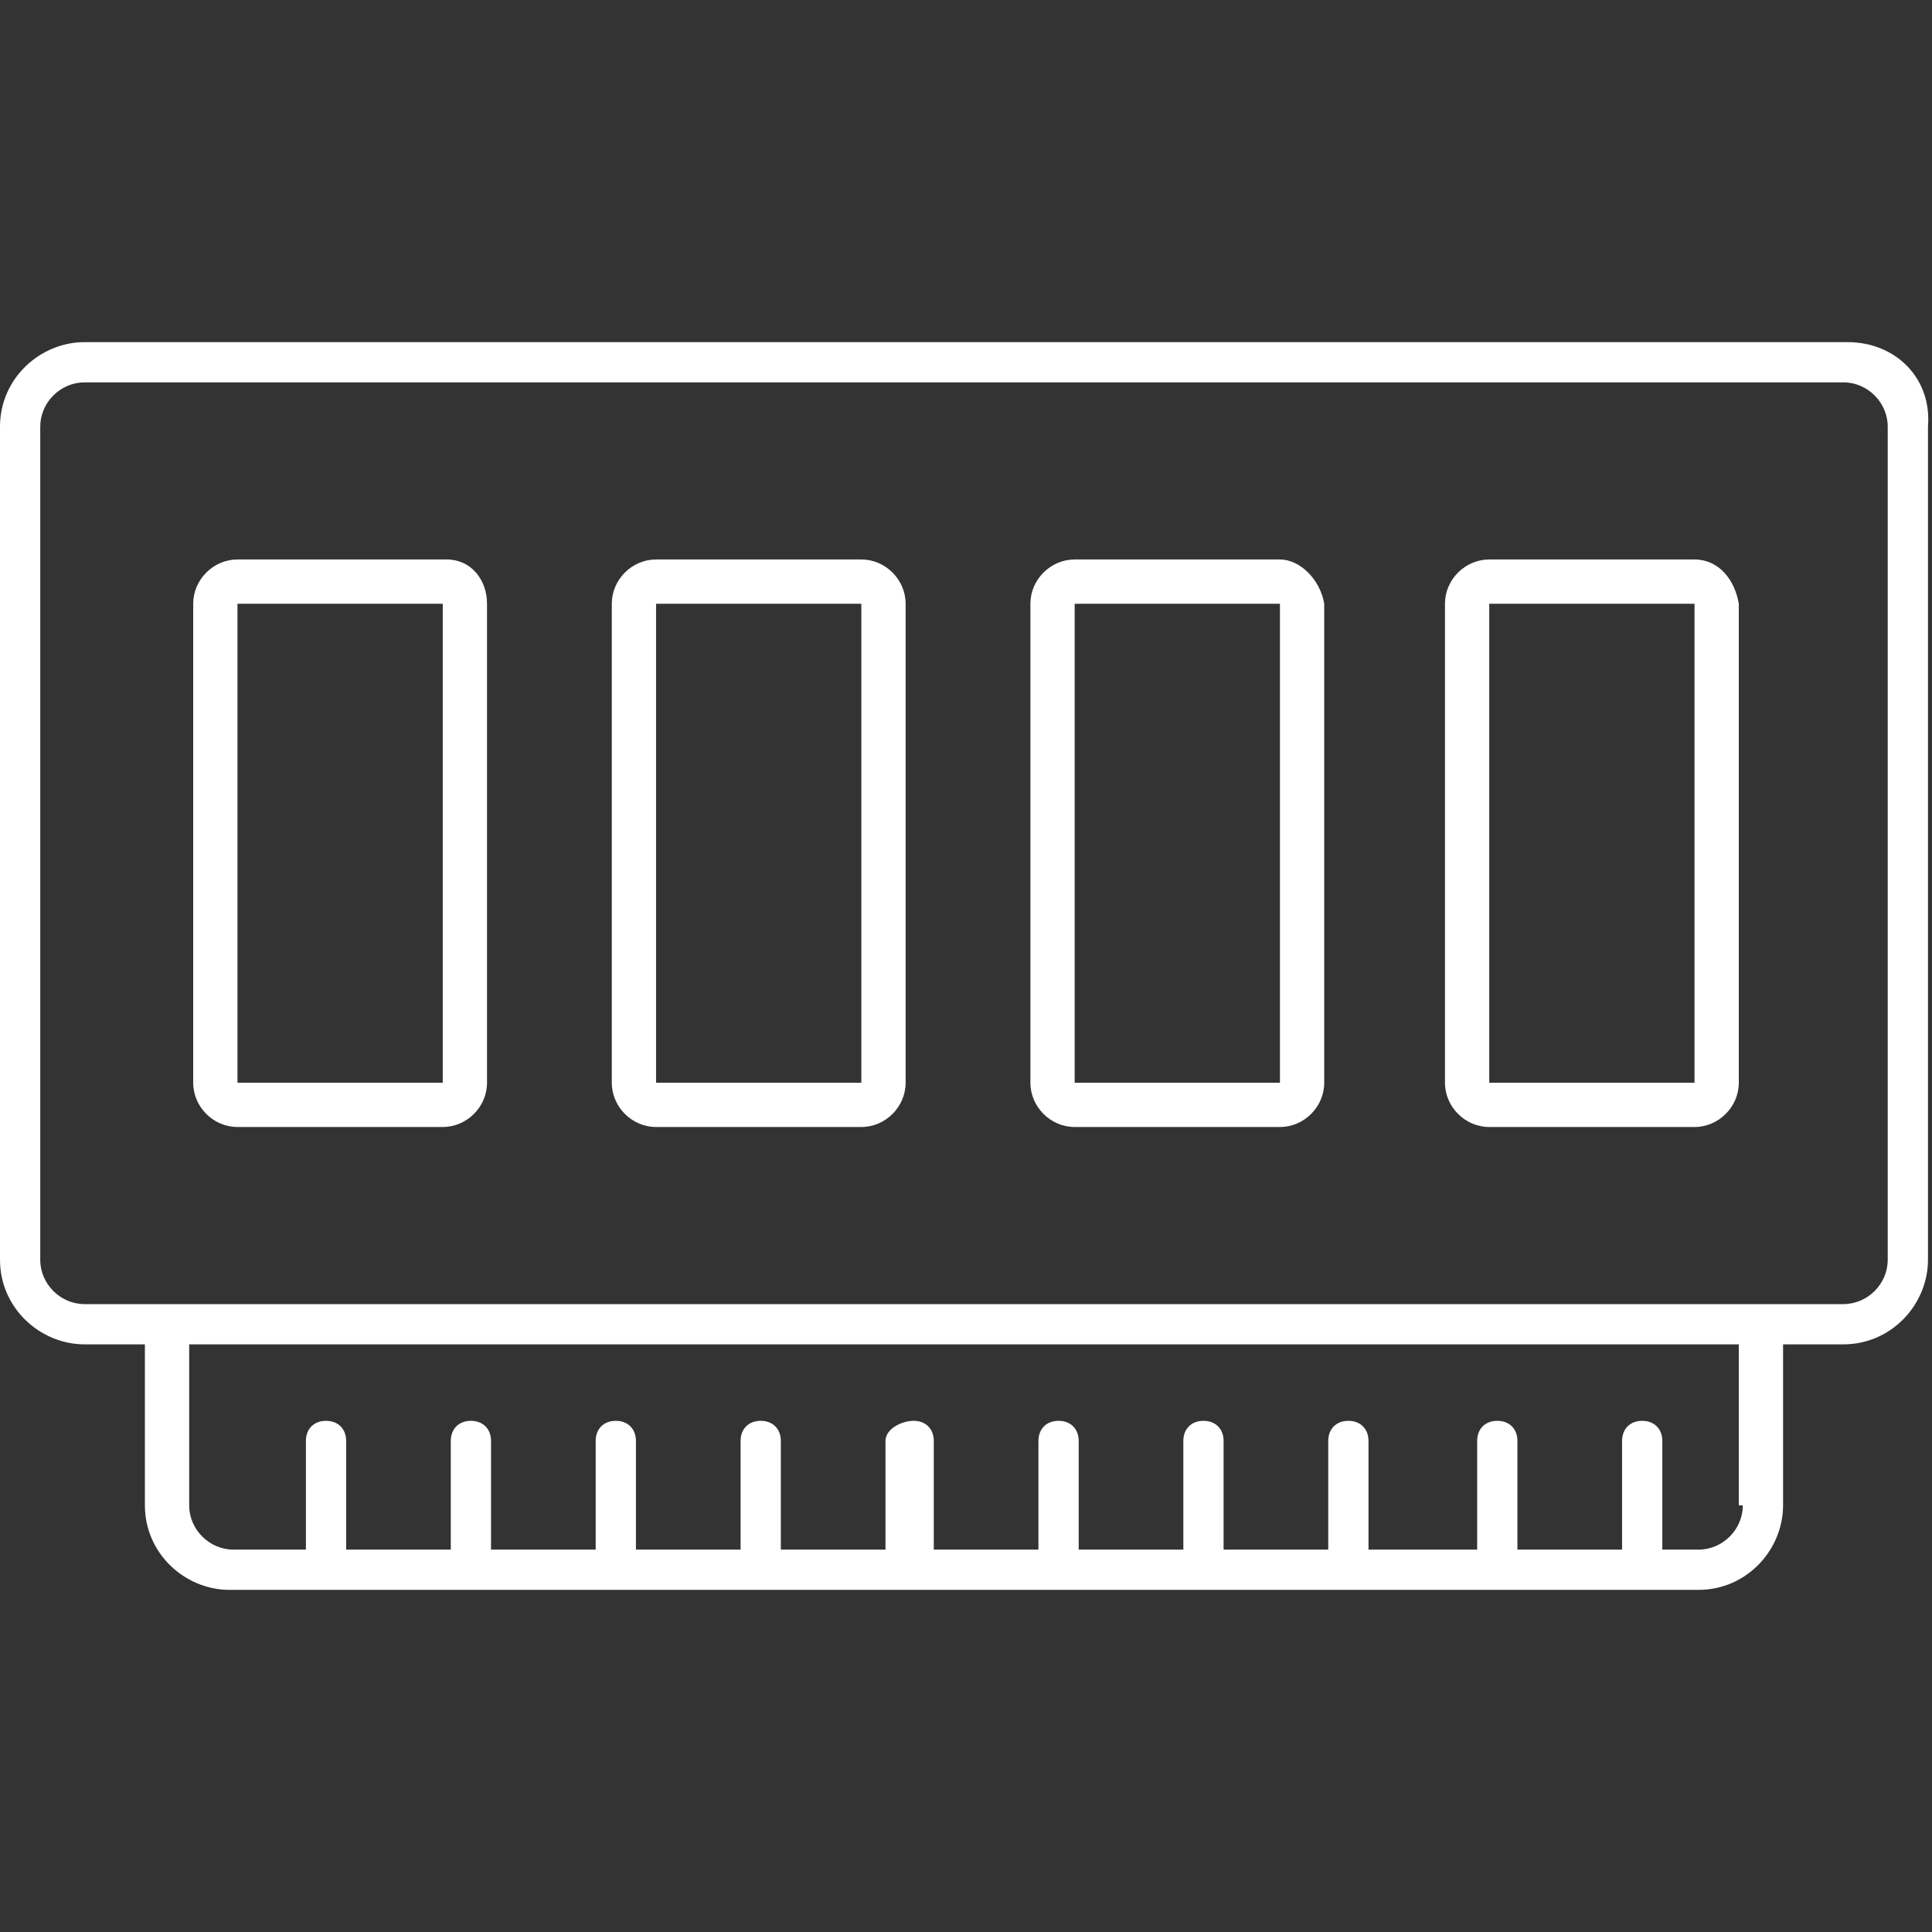 <svg xmlns="http://www.w3.org/2000/svg" viewBox="0 0 48 48"><rect x="0" y="0" width="48" height="48" fill="#333333" stroke="none"/><path d="M45.9 8.5H2.1C1 8.5 0 9.4 0 10.6v20.7c0 1.2 1 2.1 2.1 2.1h1.5v4c0 1.2 1 2.1 2.1 2.1h36.5c1.2 0 2.1-1 2.1-2.1v-4h1.5c1.2 0 2.1-1 2.1-2.1V10.6c.1-1.2-.8-2.1-2-2.1zm-2.6 28.9c0 .6-.5 1.1-1.1 1.1h-.9v-2.7c0-.3-.2-.5-.5-.5s-.5.2-.5.5v2.7h-2.6v-2.7c0-.3-.2-.5-.5-.5s-.5.2-.5.5v2.7H34v-2.7c0-.3-.2-.5-.5-.5s-.5.2-.5.5v2.7h-2.6v-2.7c0-.3-.2-.5-.5-.5s-.5.2-.5.5v2.7h-2.6v-2.7c0-.3-.2-.5-.5-.5s-.5.2-.5.5v2.7h-2.6v-2.7c0-.3-.2-.5-.5-.5s-.7.2-.7.5v2.7h-2.6v-2.7c0-.3-.2-.5-.5-.5s-.5.2-.5.5v2.7h-2.6v-2.7c0-.3-.2-.5-.5-.5s-.5.2-.5.5v2.7h-2.6v-2.7c0-.3-.2-.5-.5-.5s-.5.2-.5.5v2.7H8.6v-2.7c0-.3-.2-.5-.5-.5s-.5.2-.5.5v2.7H5.8c-.6 0-1.1-.5-1.1-1.1v-4h38.5v4zm3.6-6.1c0 .6-.5 1.1-1.1 1.1H2.1c-.6 0-1.1-.5-1.1-1.1V10.6c0-.6.5-1.1 1.1-1.1h43.7c.6 0 1.1.5 1.1 1.1v20.7zm-4.8-17.4H37c-.6 0-1.1.5-1.1 1.1v11.9c0 .6.5 1.1 1.1 1.1h5.1c.6 0 1.1-.5 1.1-1.1V15c-.1-.6-.5-1.1-1.1-1.1zm0 13H37V15h5.1v11.9zm-20.7-13h-5.1c-.6 0-1.1.5-1.1 1.1v11.9c0 .6.5 1.1 1.1 1.1h5.1c.6 0 1.1-.5 1.1-1.1V15c0-.6-.5-1.1-1.1-1.1zm0 13h-5.1V15h5.1v11.9zm10.4-13h-5.1c-.6 0-1.1.5-1.1 1.1v11.9c0 .6.5 1.1 1.1 1.1h5.1c.6 0 1.1-.5 1.1-1.1V15c-.1-.6-.6-1.1-1.1-1.1zm0 13h-5.1V15h5.1v11.9zm-20.7-13H5.9c-.6 0-1.1.5-1.1 1.1v11.9c0 .6.5 1.1 1.1 1.1H11c.6 0 1.1-.5 1.1-1.1V15c0-.6-.4-1.1-1-1.1zm0 13H5.9V15H11v11.9z" fill="#fff"/></svg>
